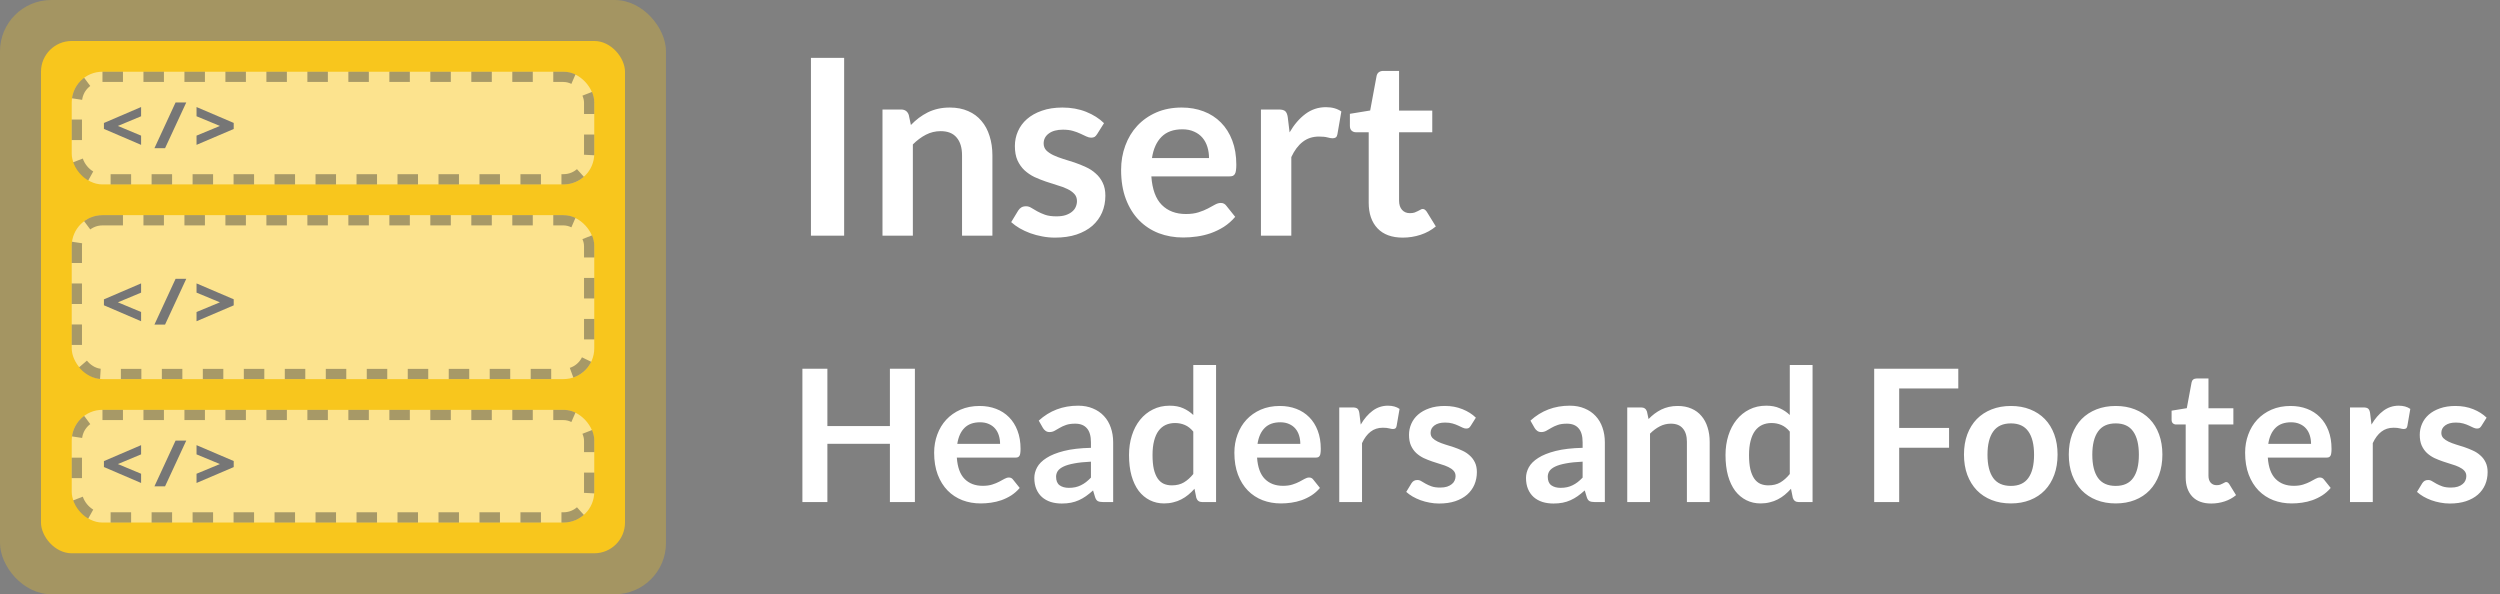 <svg width="244" height="58" viewBox="0 0 244 58" fill="none" xmlns="http://www.w3.org/2000/svg">
<rect x="0" y="0" width="244" height="58" fill="#808080" stroke="none"/>
<rect width="65" height="58" rx="5" fill="#F8C61D" fill-opacity="0.3"/>
<rect x="4" y="4" width="57" height="50" rx="3" fill="#F8C61D"/>
<rect x="7" y="7" width="51" height="11" rx="3" fill="white" fill-opacity="0.5"/>
<rect x="7.5" y="7.5" width="50" height="10" rx="2.5" stroke="#343434" stroke-opacity="0.42" stroke-dasharray="2 2"/>
<rect x="7" y="40" width="51" height="11" rx="3" fill="white" fill-opacity="0.5"/>
<rect x="7.5" y="40.5" width="50" height="10" rx="2.5" stroke="#343434" stroke-opacity="0.42" stroke-dasharray="2 2"/>
<rect x="7" y="21" width="51" height="16" rx="3" fill="white" fill-opacity="0.5"/>
<rect x="7.5" y="21.5" width="50" height="15" rx="2.5" stroke="#343434" stroke-opacity="0.42" stroke-dasharray="2 2"/>
<path d="M13.771 14.139L10.143 12.582V12.003L13.771 10.446V11.347L11.506 12.292L13.771 13.238V14.139ZM16.11 14.464H15.073L17.136 10H18.179L16.11 14.464ZM19.182 14.138V13.238L21.462 12.292L19.182 11.347V10.447L22.81 11.997V12.588L19.182 14.138Z" fill="#767676"/>
<path d="M13.771 47.139L10.143 45.582V45.003L13.771 43.446V44.346L11.506 45.292L13.771 46.238V47.139ZM16.11 47.464H15.073L17.136 43H18.179L16.11 47.464ZM19.182 47.138V46.238L21.462 45.292L19.182 44.347V43.447L22.81 44.997V45.588L19.182 47.138Z" fill="#767676"/>
<path d="M13.771 31.353L10.143 29.796V29.217L13.771 27.66V28.561L11.506 29.507L13.771 30.452V31.353ZM16.11 31.678H15.073L17.136 27.214H18.179L16.11 31.678ZM19.182 31.352V30.452L21.462 29.507L19.182 28.561V27.661L22.81 29.211V29.802L19.182 31.352Z" fill="#767676"/>
<path d="M82.388 23H79.148V5.648H82.388V23ZM86.131 23V10.688H87.943C88.327 10.688 88.579 10.868 88.699 11.228L88.903 12.2C89.151 11.944 89.411 11.712 89.683 11.504C89.963 11.296 90.255 11.116 90.559 10.964C90.871 10.812 91.203 10.696 91.555 10.616C91.907 10.536 92.291 10.496 92.707 10.496C93.379 10.496 93.975 10.612 94.495 10.844C95.015 11.068 95.447 11.388 95.791 11.804C96.143 12.212 96.407 12.704 96.583 13.28C96.767 13.848 96.859 14.476 96.859 15.164V23H93.895V15.164C93.895 14.412 93.719 13.832 93.367 13.424C93.023 13.008 92.503 12.8 91.807 12.8C91.295 12.8 90.815 12.916 90.367 13.148C89.919 13.38 89.495 13.696 89.095 14.096V23H86.131ZM107.08 13.088C107 13.216 106.916 13.308 106.828 13.364C106.74 13.412 106.628 13.436 106.492 13.436C106.348 13.436 106.192 13.396 106.024 13.316C105.864 13.236 105.676 13.148 105.46 13.052C105.244 12.948 104.996 12.856 104.716 12.776C104.444 12.696 104.12 12.656 103.744 12.656C103.16 12.656 102.7 12.78 102.364 13.028C102.028 13.276 101.86 13.6 101.86 14C101.86 14.264 101.944 14.488 102.112 14.672C102.288 14.848 102.516 15.004 102.796 15.14C103.084 15.276 103.408 15.4 103.768 15.512C104.128 15.616 104.496 15.732 104.872 15.86C105.248 15.988 105.616 16.136 105.976 16.304C106.336 16.464 106.656 16.672 106.936 16.928C107.224 17.176 107.452 17.476 107.62 17.828C107.796 18.18 107.884 18.604 107.884 19.1C107.884 19.692 107.776 20.24 107.56 20.744C107.344 21.24 107.028 21.672 106.612 22.04C106.196 22.4 105.68 22.684 105.064 22.892C104.456 23.092 103.756 23.192 102.964 23.192C102.54 23.192 102.124 23.152 101.715 23.072C101.316 23 100.928 22.896 100.552 22.76C100.184 22.624 99.84 22.464 99.519 22.28C99.207 22.096 98.931 21.896 98.692 21.68L99.376 20.552C99.463 20.416 99.567 20.312 99.688 20.24C99.808 20.168 99.96 20.132 100.144 20.132C100.328 20.132 100.5 20.184 100.66 20.288C100.828 20.392 101.02 20.504 101.236 20.624C101.452 20.744 101.704 20.856 101.992 20.96C102.288 21.064 102.66 21.116 103.108 21.116C103.46 21.116 103.76 21.076 104.008 20.996C104.264 20.908 104.472 20.796 104.632 20.66C104.8 20.524 104.92 20.368 104.992 20.192C105.072 20.008 105.112 19.82 105.112 19.628C105.112 19.34 105.024 19.104 104.848 18.92C104.68 18.736 104.452 18.576 104.164 18.44C103.884 18.304 103.56 18.184 103.192 18.08C102.832 17.968 102.46 17.848 102.076 17.72C101.7 17.592 101.328 17.444 100.96 17.276C100.6 17.1 100.276 16.88 99.987 16.616C99.707 16.352 99.48 16.028 99.303 15.644C99.135 15.26 99.052 14.796 99.052 14.252C99.052 13.748 99.151 13.268 99.352 12.812C99.552 12.356 99.844 11.96 100.228 11.624C100.62 11.28 101.104 11.008 101.68 10.808C102.264 10.6 102.936 10.496 103.696 10.496C104.544 10.496 105.316 10.636 106.012 10.916C106.708 11.196 107.288 11.564 107.752 12.02L107.08 13.088ZM115.336 10.496C116.112 10.496 116.824 10.62 117.472 10.868C118.128 11.116 118.692 11.48 119.164 11.96C119.636 12.432 120.004 13.016 120.268 13.712C120.532 14.4 120.664 15.188 120.664 16.076C120.664 16.3 120.652 16.488 120.628 16.64C120.612 16.784 120.576 16.9 120.52 16.988C120.472 17.068 120.404 17.128 120.316 17.168C120.228 17.2 120.116 17.216 119.98 17.216H112.372C112.46 18.48 112.8 19.408 113.392 20C113.984 20.592 114.768 20.888 115.744 20.888C116.224 20.888 116.636 20.832 116.98 20.72C117.332 20.608 117.636 20.484 117.892 20.348C118.156 20.212 118.384 20.088 118.576 19.976C118.776 19.864 118.968 19.808 119.152 19.808C119.272 19.808 119.376 19.832 119.464 19.88C119.552 19.928 119.628 19.996 119.692 20.084L120.556 21.164C120.228 21.548 119.86 21.872 119.452 22.136C119.044 22.392 118.616 22.6 118.168 22.76C117.728 22.912 117.276 23.02 116.812 23.084C116.356 23.148 115.912 23.18 115.48 23.18C114.624 23.18 113.828 23.04 113.092 22.76C112.356 22.472 111.716 22.052 111.172 21.5C110.628 20.94 110.2 20.252 109.888 19.436C109.576 18.612 109.42 17.66 109.42 16.58C109.42 15.74 109.556 14.952 109.828 14.216C110.1 13.472 110.488 12.828 110.992 12.284C111.504 11.732 112.124 11.296 112.852 10.976C113.588 10.656 114.416 10.496 115.336 10.496ZM115.396 12.62C114.532 12.62 113.856 12.864 113.368 13.352C112.88 13.84 112.568 14.532 112.432 15.428H118C118 15.044 117.948 14.684 117.844 14.348C117.74 14.004 117.58 13.704 117.364 13.448C117.148 13.192 116.876 12.992 116.548 12.848C116.22 12.696 115.836 12.62 115.396 12.62ZM123.068 23V10.688H124.808C125.112 10.688 125.324 10.744 125.444 10.856C125.564 10.968 125.644 11.16 125.684 11.432L125.864 12.92C126.304 12.16 126.82 11.56 127.412 11.12C128.004 10.68 128.668 10.46 129.404 10.46C130.012 10.46 130.516 10.6 130.916 10.88L130.532 13.1C130.508 13.244 130.456 13.348 130.376 13.412C130.296 13.468 130.188 13.496 130.052 13.496C129.932 13.496 129.768 13.468 129.56 13.412C129.352 13.356 129.076 13.328 128.732 13.328C128.116 13.328 127.588 13.5 127.148 13.844C126.708 14.18 126.336 14.676 126.032 15.332V23H123.068ZM136.909 23.192C135.845 23.192 135.025 22.892 134.449 22.292C133.873 21.684 133.585 20.848 133.585 19.784V12.908H132.337C132.177 12.908 132.037 12.856 131.917 12.752C131.805 12.648 131.749 12.492 131.749 12.284V11.108L133.729 10.784L134.353 7.424C134.385 7.264 134.457 7.14 134.569 7.052C134.689 6.964 134.837 6.92 135.013 6.92H136.549V10.796H139.789V12.908H136.549V19.58C136.549 19.964 136.645 20.264 136.837 20.48C137.029 20.696 137.285 20.804 137.605 20.804C137.789 20.804 137.941 20.784 138.061 20.744C138.189 20.696 138.297 20.648 138.385 20.6C138.481 20.552 138.565 20.508 138.637 20.468C138.709 20.42 138.781 20.396 138.853 20.396C138.941 20.396 139.013 20.42 139.069 20.468C139.125 20.508 139.185 20.572 139.249 20.66L140.137 22.1C139.705 22.46 139.209 22.732 138.649 22.916C138.089 23.1 137.509 23.192 136.909 23.192ZM89.294 49H86.855V43.312H80.753V49H78.314V35.986H80.753V41.584H86.855V35.986H89.294V49ZM95.609 39.622C96.192 39.622 96.725 39.715 97.212 39.901C97.704 40.087 98.126 40.36 98.481 40.72C98.835 41.074 99.111 41.512 99.308 42.034C99.507 42.55 99.606 43.141 99.606 43.807C99.606 43.975 99.597 44.116 99.579 44.23C99.567 44.338 99.54 44.425 99.498 44.491C99.462 44.551 99.41 44.596 99.344 44.626C99.278 44.65 99.195 44.662 99.093 44.662H93.386C93.453 45.61 93.707 46.306 94.151 46.75C94.596 47.194 95.183 47.416 95.915 47.416C96.275 47.416 96.585 47.374 96.843 47.29C97.106 47.206 97.335 47.113 97.526 47.011C97.725 46.909 97.895 46.816 98.04 46.732C98.189 46.648 98.334 46.606 98.472 46.606C98.561 46.606 98.639 46.624 98.706 46.66C98.772 46.696 98.829 46.747 98.876 46.813L99.525 47.623C99.278 47.911 99.002 48.154 98.697 48.352C98.391 48.544 98.07 48.7 97.734 48.82C97.403 48.934 97.064 49.015 96.716 49.063C96.374 49.111 96.041 49.135 95.718 49.135C95.076 49.135 94.478 49.03 93.927 48.82C93.374 48.604 92.894 48.289 92.487 47.875C92.079 47.455 91.757 46.939 91.523 46.327C91.29 45.709 91.172 44.995 91.172 44.185C91.172 43.555 91.275 42.964 91.478 42.412C91.683 41.854 91.974 41.371 92.352 40.963C92.736 40.549 93.201 40.222 93.746 39.982C94.299 39.742 94.919 39.622 95.609 39.622ZM95.654 41.215C95.007 41.215 94.499 41.398 94.133 41.764C93.767 42.13 93.534 42.649 93.431 43.321H97.608C97.608 43.033 97.569 42.763 97.49 42.511C97.412 42.253 97.293 42.028 97.13 41.836C96.969 41.644 96.764 41.494 96.519 41.386C96.272 41.272 95.984 41.215 95.654 41.215ZM108.645 49H107.646C107.436 49 107.271 48.97 107.151 48.91C107.031 48.844 106.941 48.715 106.881 48.523L106.683 47.866C106.449 48.076 106.218 48.262 105.99 48.424C105.768 48.58 105.537 48.712 105.297 48.82C105.057 48.928 104.802 49.009 104.532 49.063C104.262 49.117 103.962 49.144 103.632 49.144C103.242 49.144 102.882 49.093 102.552 48.991C102.222 48.883 101.937 48.724 101.697 48.514C101.463 48.304 101.28 48.043 101.148 47.731C101.016 47.419 100.95 47.056 100.95 46.642C100.95 46.294 101.04 45.952 101.22 45.616C101.406 45.274 101.712 44.968 102.138 44.698C102.564 44.422 103.131 44.194 103.839 44.014C104.547 43.834 105.426 43.732 106.476 43.708V43.168C106.476 42.55 106.344 42.094 106.08 41.8C105.822 41.5 105.444 41.35 104.946 41.35C104.586 41.35 104.286 41.392 104.046 41.476C103.806 41.56 103.596 41.656 103.416 41.764C103.242 41.866 103.08 41.959 102.93 42.043C102.78 42.127 102.615 42.169 102.435 42.169C102.285 42.169 102.156 42.13 102.048 42.052C101.94 41.974 101.853 41.878 101.787 41.764L101.382 41.053C102.444 40.081 103.725 39.595 105.225 39.595C105.765 39.595 106.245 39.685 106.665 39.865C107.091 40.039 107.451 40.285 107.745 40.603C108.039 40.915 108.261 41.29 108.411 41.728C108.567 42.166 108.645 42.646 108.645 43.168V49ZM104.325 47.614C104.553 47.614 104.763 47.593 104.955 47.551C105.147 47.509 105.327 47.446 105.495 47.362C105.669 47.278 105.834 47.176 105.99 47.056C106.152 46.93 106.314 46.783 106.476 46.615V45.058C105.828 45.088 105.285 45.145 104.847 45.229C104.415 45.307 104.067 45.409 103.803 45.535C103.539 45.661 103.35 45.808 103.236 45.976C103.128 46.144 103.074 46.327 103.074 46.525C103.074 46.915 103.188 47.194 103.416 47.362C103.65 47.53 103.953 47.614 104.325 47.614ZM117.329 49C117.041 49 116.852 48.865 116.762 48.595L116.582 47.704C116.39 47.92 116.189 48.115 115.979 48.289C115.769 48.463 115.541 48.613 115.295 48.739C115.055 48.865 114.794 48.961 114.512 49.027C114.236 49.099 113.936 49.135 113.612 49.135C113.108 49.135 112.646 49.03 112.226 48.82C111.806 48.61 111.443 48.307 111.137 47.911C110.837 47.509 110.603 47.014 110.435 46.426C110.273 45.838 110.192 45.166 110.192 44.41C110.192 43.726 110.285 43.09 110.471 42.502C110.657 41.914 110.924 41.404 111.272 40.972C111.62 40.54 112.037 40.204 112.523 39.964C113.009 39.718 113.555 39.595 114.161 39.595C114.677 39.595 115.118 39.679 115.484 39.847C115.85 40.009 116.177 40.228 116.465 40.504V35.626H118.688V49H117.329ZM114.368 47.371C114.83 47.371 115.223 47.275 115.547 47.083C115.871 46.891 116.177 46.618 116.465 46.264V42.124C116.213 41.818 115.937 41.602 115.637 41.476C115.343 41.35 115.025 41.287 114.683 41.287C114.347 41.287 114.041 41.35 113.765 41.476C113.495 41.602 113.264 41.794 113.072 42.052C112.886 42.304 112.742 42.628 112.64 43.024C112.538 43.414 112.487 43.876 112.487 44.41C112.487 44.95 112.529 45.409 112.613 45.787C112.703 46.159 112.829 46.465 112.991 46.705C113.153 46.939 113.351 47.11 113.585 47.218C113.819 47.32 114.08 47.371 114.368 47.371ZM124.912 39.622C125.494 39.622 126.028 39.715 126.514 39.901C127.006 40.087 127.429 40.36 127.783 40.72C128.137 41.074 128.413 41.512 128.611 42.034C128.809 42.55 128.908 43.141 128.908 43.807C128.908 43.975 128.899 44.116 128.881 44.23C128.869 44.338 128.842 44.425 128.8 44.491C128.764 44.551 128.713 44.596 128.647 44.626C128.581 44.65 128.497 44.662 128.395 44.662H122.689C122.755 45.61 123.01 46.306 123.454 46.75C123.898 47.194 124.486 47.416 125.218 47.416C125.578 47.416 125.887 47.374 126.145 47.29C126.409 47.206 126.637 47.113 126.829 47.011C127.027 46.909 127.198 46.816 127.342 46.732C127.492 46.648 127.636 46.606 127.774 46.606C127.864 46.606 127.942 46.624 128.008 46.66C128.074 46.696 128.131 46.747 128.179 46.813L128.827 47.623C128.581 47.911 128.305 48.154 127.999 48.352C127.693 48.544 127.372 48.7 127.036 48.82C126.706 48.934 126.367 49.015 126.019 49.063C125.677 49.111 125.344 49.135 125.02 49.135C124.378 49.135 123.781 49.03 123.229 48.82C122.677 48.604 122.197 48.289 121.789 47.875C121.381 47.455 121.06 46.939 120.826 46.327C120.592 45.709 120.475 44.995 120.475 44.185C120.475 43.555 120.577 42.964 120.781 42.412C120.985 41.854 121.276 41.371 121.654 40.963C122.038 40.549 122.503 40.222 123.049 39.982C123.601 39.742 124.222 39.622 124.912 39.622ZM124.957 41.215C124.309 41.215 123.802 41.398 123.436 41.764C123.07 42.13 122.836 42.649 122.734 43.321H126.91C126.91 43.033 126.871 42.763 126.793 42.511C126.715 42.253 126.595 42.028 126.433 41.836C126.271 41.644 126.067 41.494 125.821 41.386C125.575 41.272 125.287 41.215 124.957 41.215ZM130.711 49V39.766H132.016C132.244 39.766 132.403 39.808 132.493 39.892C132.583 39.976 132.643 40.12 132.673 40.324L132.808 41.44C133.138 40.87 133.525 40.42 133.969 40.09C134.413 39.76 134.911 39.595 135.463 39.595C135.919 39.595 136.297 39.7 136.597 39.91L136.309 41.575C136.291 41.683 136.252 41.761 136.192 41.809C136.132 41.851 136.051 41.872 135.949 41.872C135.859 41.872 135.736 41.851 135.58 41.809C135.424 41.767 135.217 41.746 134.959 41.746C134.497 41.746 134.101 41.875 133.771 42.133C133.441 42.385 133.162 42.757 132.934 43.249V49H130.711ZM143.54 41.566C143.48 41.662 143.417 41.731 143.351 41.773C143.285 41.809 143.201 41.827 143.099 41.827C142.991 41.827 142.874 41.797 142.748 41.737C142.628 41.677 142.487 41.611 142.325 41.539C142.163 41.461 141.977 41.392 141.767 41.332C141.563 41.272 141.32 41.242 141.038 41.242C140.6 41.242 140.255 41.335 140.003 41.521C139.751 41.707 139.625 41.95 139.625 42.25C139.625 42.448 139.688 42.616 139.814 42.754C139.946 42.886 140.117 43.003 140.327 43.105C140.543 43.207 140.786 43.3 141.056 43.384C141.326 43.462 141.602 43.549 141.884 43.645C142.166 43.741 142.442 43.852 142.712 43.978C142.982 44.098 143.222 44.254 143.432 44.446C143.648 44.632 143.819 44.857 143.945 45.121C144.077 45.385 144.143 45.703 144.143 46.075C144.143 46.519 144.062 46.93 143.9 47.308C143.738 47.68 143.501 48.004 143.189 48.28C142.877 48.55 142.49 48.763 142.028 48.919C141.572 49.069 141.047 49.144 140.453 49.144C140.135 49.144 139.823 49.114 139.517 49.054C139.217 49 138.926 48.922 138.644 48.82C138.368 48.718 138.11 48.598 137.87 48.46C137.636 48.322 137.429 48.172 137.249 48.01L137.762 47.164C137.828 47.062 137.906 46.984 137.996 46.93C138.086 46.876 138.2 46.849 138.338 46.849C138.476 46.849 138.605 46.888 138.725 46.966C138.851 47.044 138.995 47.128 139.157 47.218C139.319 47.308 139.508 47.392 139.724 47.47C139.946 47.548 140.225 47.587 140.561 47.587C140.825 47.587 141.05 47.557 141.236 47.497C141.428 47.431 141.584 47.347 141.704 47.245C141.83 47.143 141.92 47.026 141.974 46.894C142.034 46.756 142.064 46.615 142.064 46.471C142.064 46.255 141.998 46.078 141.866 45.94C141.74 45.802 141.569 45.682 141.353 45.58C141.143 45.478 140.9 45.388 140.624 45.31C140.354 45.226 140.075 45.136 139.787 45.04C139.505 44.944 139.226 44.833 138.95 44.707C138.68 44.575 138.437 44.41 138.221 44.212C138.011 44.014 137.84 43.771 137.708 43.483C137.582 43.195 137.519 42.847 137.519 42.439C137.519 42.061 137.594 41.701 137.744 41.359C137.894 41.017 138.113 40.72 138.401 40.468C138.695 40.21 139.058 40.006 139.49 39.856C139.928 39.7 140.432 39.622 141.002 39.622C141.638 39.622 142.217 39.727 142.739 39.937C143.261 40.147 143.696 40.423 144.044 40.765L143.54 41.566ZM156.633 49H155.634C155.424 49 155.259 48.97 155.139 48.91C155.019 48.844 154.929 48.715 154.869 48.523L154.671 47.866C154.437 48.076 154.206 48.262 153.978 48.424C153.756 48.58 153.525 48.712 153.285 48.82C153.045 48.928 152.79 49.009 152.52 49.063C152.25 49.117 151.95 49.144 151.62 49.144C151.23 49.144 150.87 49.093 150.54 48.991C150.21 48.883 149.925 48.724 149.685 48.514C149.451 48.304 149.268 48.043 149.136 47.731C149.004 47.419 148.938 47.056 148.938 46.642C148.938 46.294 149.028 45.952 149.208 45.616C149.394 45.274 149.7 44.968 150.126 44.698C150.552 44.422 151.119 44.194 151.827 44.014C152.535 43.834 153.414 43.732 154.464 43.708V43.168C154.464 42.55 154.332 42.094 154.068 41.8C153.81 41.5 153.432 41.35 152.934 41.35C152.574 41.35 152.274 41.392 152.034 41.476C151.794 41.56 151.584 41.656 151.404 41.764C151.23 41.866 151.068 41.959 150.918 42.043C150.768 42.127 150.603 42.169 150.423 42.169C150.273 42.169 150.144 42.13 150.036 42.052C149.928 41.974 149.841 41.878 149.775 41.764L149.37 41.053C150.432 40.081 151.713 39.595 153.213 39.595C153.753 39.595 154.233 39.685 154.653 39.865C155.079 40.039 155.439 40.285 155.733 40.603C156.027 40.915 156.249 41.29 156.399 41.728C156.555 42.166 156.633 42.646 156.633 43.168V49ZM152.313 47.614C152.541 47.614 152.751 47.593 152.943 47.551C153.135 47.509 153.315 47.446 153.483 47.362C153.657 47.278 153.822 47.176 153.978 47.056C154.14 46.93 154.302 46.783 154.464 46.615V45.058C153.816 45.088 153.273 45.145 152.835 45.229C152.403 45.307 152.055 45.409 151.791 45.535C151.527 45.661 151.338 45.808 151.224 45.976C151.116 46.144 151.062 46.327 151.062 46.525C151.062 46.915 151.176 47.194 151.404 47.362C151.638 47.53 151.941 47.614 152.313 47.614ZM158.819 49V39.766H160.178C160.466 39.766 160.655 39.901 160.745 40.171L160.898 40.9C161.084 40.708 161.279 40.534 161.483 40.378C161.693 40.222 161.912 40.087 162.14 39.973C162.374 39.859 162.623 39.772 162.887 39.712C163.151 39.652 163.439 39.622 163.751 39.622C164.255 39.622 164.702 39.709 165.092 39.883C165.482 40.051 165.806 40.291 166.064 40.603C166.328 40.909 166.526 41.278 166.658 41.71C166.796 42.136 166.865 42.607 166.865 43.123V49H164.642V43.123C164.642 42.559 164.51 42.124 164.246 41.818C163.988 41.506 163.598 41.35 163.076 41.35C162.692 41.35 162.332 41.437 161.996 41.611C161.66 41.785 161.342 42.022 161.042 42.322V49H158.819ZM175.547 49C175.259 49 175.07 48.865 174.98 48.595L174.8 47.704C174.608 47.92 174.407 48.115 174.197 48.289C173.987 48.463 173.759 48.613 173.513 48.739C173.273 48.865 173.012 48.961 172.73 49.027C172.454 49.099 172.154 49.135 171.83 49.135C171.326 49.135 170.864 49.03 170.444 48.82C170.024 48.61 169.661 48.307 169.355 47.911C169.055 47.509 168.821 47.014 168.653 46.426C168.491 45.838 168.41 45.166 168.41 44.41C168.41 43.726 168.503 43.09 168.689 42.502C168.875 41.914 169.142 41.404 169.49 40.972C169.838 40.54 170.255 40.204 170.741 39.964C171.227 39.718 171.773 39.595 172.379 39.595C172.895 39.595 173.336 39.679 173.702 39.847C174.068 40.009 174.395 40.228 174.683 40.504V35.626H176.906V49H175.547ZM172.586 47.371C173.048 47.371 173.441 47.275 173.765 47.083C174.089 46.891 174.395 46.618 174.683 46.264V42.124C174.431 41.818 174.155 41.602 173.855 41.476C173.561 41.35 173.243 41.287 172.901 41.287C172.565 41.287 172.259 41.35 171.983 41.476C171.713 41.602 171.482 41.794 171.29 42.052C171.104 42.304 170.96 42.628 170.858 43.024C170.756 43.414 170.705 43.876 170.705 44.41C170.705 44.95 170.747 45.409 170.831 45.787C170.921 46.159 171.047 46.465 171.209 46.705C171.371 46.939 171.569 47.11 171.803 47.218C172.037 47.32 172.298 47.371 172.586 47.371ZM191.129 35.986V37.912H185.36V41.764H190.229V43.699H185.36V49H182.921V35.986H191.129ZM196.265 39.622C196.955 39.622 197.579 39.733 198.137 39.955C198.701 40.177 199.181 40.492 199.577 40.9C199.973 41.308 200.279 41.806 200.495 42.394C200.711 42.982 200.819 43.639 200.819 44.365C200.819 45.097 200.711 45.757 200.495 46.345C200.279 46.933 199.973 47.434 199.577 47.848C199.181 48.262 198.701 48.58 198.137 48.802C197.579 49.024 196.955 49.135 196.265 49.135C195.575 49.135 194.948 49.024 194.384 48.802C193.82 48.58 193.337 48.262 192.935 47.848C192.539 47.434 192.23 46.933 192.008 46.345C191.792 45.757 191.684 45.097 191.684 44.365C191.684 43.639 191.792 42.982 192.008 42.394C192.23 41.806 192.539 41.308 192.935 40.9C193.337 40.492 193.82 40.177 194.384 39.955C194.948 39.733 195.575 39.622 196.265 39.622ZM196.265 47.425C197.033 47.425 197.6 47.167 197.966 46.651C198.338 46.135 198.524 45.379 198.524 44.383C198.524 43.387 198.338 42.628 197.966 42.106C197.6 41.584 197.033 41.323 196.265 41.323C195.485 41.323 194.909 41.587 194.537 42.115C194.165 42.637 193.979 43.393 193.979 44.383C193.979 45.373 194.165 46.129 194.537 46.651C194.909 47.167 195.485 47.425 196.265 47.425ZM206.495 39.622C207.185 39.622 207.809 39.733 208.367 39.955C208.931 40.177 209.411 40.492 209.807 40.9C210.203 41.308 210.509 41.806 210.725 42.394C210.941 42.982 211.049 43.639 211.049 44.365C211.049 45.097 210.941 45.757 210.725 46.345C210.509 46.933 210.203 47.434 209.807 47.848C209.411 48.262 208.931 48.58 208.367 48.802C207.809 49.024 207.185 49.135 206.495 49.135C205.805 49.135 205.178 49.024 204.614 48.802C204.05 48.58 203.567 48.262 203.165 47.848C202.769 47.434 202.46 46.933 202.238 46.345C202.022 45.757 201.914 45.097 201.914 44.365C201.914 43.639 202.022 42.982 202.238 42.394C202.46 41.806 202.769 41.308 203.165 40.9C203.567 40.492 204.05 40.177 204.614 39.955C205.178 39.733 205.805 39.622 206.495 39.622ZM206.495 47.425C207.263 47.425 207.83 47.167 208.196 46.651C208.568 46.135 208.754 45.379 208.754 44.383C208.754 43.387 208.568 42.628 208.196 42.106C207.83 41.584 207.263 41.323 206.495 41.323C205.715 41.323 205.139 41.587 204.767 42.115C204.395 42.637 204.209 43.393 204.209 44.383C204.209 45.373 204.395 46.129 204.767 46.651C205.139 47.167 205.715 47.425 206.495 47.425ZM215.817 49.144C215.019 49.144 214.404 48.919 213.972 48.469C213.54 48.013 213.324 47.386 213.324 46.588V41.431H212.388C212.268 41.431 212.163 41.392 212.073 41.314C211.989 41.236 211.947 41.119 211.947 40.963V40.081L213.432 39.838L213.9 37.318C213.924 37.198 213.978 37.105 214.062 37.039C214.152 36.973 214.263 36.94 214.395 36.94H215.547V39.847H217.977V41.431H215.547V46.435C215.547 46.723 215.619 46.948 215.763 47.11C215.907 47.272 216.099 47.353 216.339 47.353C216.477 47.353 216.591 47.338 216.681 47.308C216.777 47.272 216.858 47.236 216.924 47.2C216.996 47.164 217.059 47.131 217.113 47.101C217.167 47.065 217.221 47.047 217.275 47.047C217.341 47.047 217.395 47.065 217.437 47.101C217.479 47.131 217.524 47.179 217.572 47.245L218.238 48.325C217.914 48.595 217.542 48.799 217.122 48.937C216.702 49.075 216.267 49.144 215.817 49.144ZM223.561 39.622C224.143 39.622 224.677 39.715 225.163 39.901C225.655 40.087 226.078 40.36 226.432 40.72C226.786 41.074 227.062 41.512 227.26 42.034C227.458 42.55 227.557 43.141 227.557 43.807C227.557 43.975 227.548 44.116 227.53 44.23C227.518 44.338 227.491 44.425 227.449 44.491C227.413 44.551 227.362 44.596 227.296 44.626C227.23 44.65 227.146 44.662 227.044 44.662H221.338C221.404 45.61 221.659 46.306 222.103 46.75C222.547 47.194 223.135 47.416 223.867 47.416C224.227 47.416 224.536 47.374 224.794 47.29C225.058 47.206 225.286 47.113 225.478 47.011C225.676 46.909 225.847 46.816 225.991 46.732C226.141 46.648 226.285 46.606 226.423 46.606C226.513 46.606 226.591 46.624 226.657 46.66C226.723 46.696 226.78 46.747 226.828 46.813L227.476 47.623C227.23 47.911 226.954 48.154 226.648 48.352C226.342 48.544 226.021 48.7 225.685 48.82C225.355 48.934 225.016 49.015 224.668 49.063C224.326 49.111 223.993 49.135 223.669 49.135C223.027 49.135 222.43 49.03 221.878 48.82C221.326 48.604 220.846 48.289 220.438 47.875C220.03 47.455 219.709 46.939 219.475 46.327C219.241 45.709 219.124 44.995 219.124 44.185C219.124 43.555 219.226 42.964 219.43 42.412C219.634 41.854 219.925 41.371 220.303 40.963C220.687 40.549 221.152 40.222 221.698 39.982C222.25 39.742 222.871 39.622 223.561 39.622ZM223.606 41.215C222.958 41.215 222.451 41.398 222.085 41.764C221.719 42.13 221.485 42.649 221.383 43.321H225.559C225.559 43.033 225.52 42.763 225.442 42.511C225.364 42.253 225.244 42.028 225.082 41.836C224.92 41.644 224.716 41.494 224.47 41.386C224.224 41.272 223.936 41.215 223.606 41.215ZM229.36 49V39.766H230.665C230.893 39.766 231.052 39.808 231.142 39.892C231.232 39.976 231.292 40.12 231.322 40.324L231.457 41.44C231.787 40.87 232.174 40.42 232.618 40.09C233.062 39.76 233.56 39.595 234.112 39.595C234.568 39.595 234.946 39.7 235.246 39.91L234.958 41.575C234.94 41.683 234.901 41.761 234.841 41.809C234.781 41.851 234.7 41.872 234.598 41.872C234.508 41.872 234.385 41.851 234.229 41.809C234.073 41.767 233.866 41.746 233.608 41.746C233.146 41.746 232.75 41.875 232.42 42.133C232.09 42.385 231.811 42.757 231.583 43.249V49H229.36ZM242.189 41.566C242.129 41.662 242.066 41.731 242 41.773C241.934 41.809 241.85 41.827 241.748 41.827C241.64 41.827 241.523 41.797 241.397 41.737C241.277 41.677 241.136 41.611 240.974 41.539C240.812 41.461 240.626 41.392 240.416 41.332C240.212 41.272 239.969 41.242 239.687 41.242C239.249 41.242 238.904 41.335 238.652 41.521C238.4 41.707 238.274 41.95 238.274 42.25C238.274 42.448 238.337 42.616 238.463 42.754C238.595 42.886 238.766 43.003 238.976 43.105C239.192 43.207 239.435 43.3 239.705 43.384C239.975 43.462 240.251 43.549 240.533 43.645C240.815 43.741 241.091 43.852 241.361 43.978C241.631 44.098 241.871 44.254 242.081 44.446C242.297 44.632 242.468 44.857 242.594 45.121C242.726 45.385 242.792 45.703 242.792 46.075C242.792 46.519 242.711 46.93 242.549 47.308C242.387 47.68 242.15 48.004 241.838 48.28C241.526 48.55 241.139 48.763 240.677 48.919C240.221 49.069 239.696 49.144 239.102 49.144C238.784 49.144 238.472 49.114 238.166 49.054C237.866 49 237.575 48.922 237.293 48.82C237.017 48.718 236.759 48.598 236.519 48.46C236.285 48.322 236.078 48.172 235.898 48.01L236.411 47.164C236.477 47.062 236.555 46.984 236.645 46.93C236.735 46.876 236.849 46.849 236.987 46.849C237.125 46.849 237.254 46.888 237.374 46.966C237.5 47.044 237.644 47.128 237.806 47.218C237.968 47.308 238.157 47.392 238.373 47.47C238.595 47.548 238.874 47.587 239.21 47.587C239.474 47.587 239.699 47.557 239.885 47.497C240.077 47.431 240.233 47.347 240.353 47.245C240.479 47.143 240.569 47.026 240.623 46.894C240.683 46.756 240.713 46.615 240.713 46.471C240.713 46.255 240.647 46.078 240.515 45.94C240.389 45.802 240.218 45.682 240.002 45.58C239.792 45.478 239.549 45.388 239.273 45.31C239.003 45.226 238.724 45.136 238.436 45.04C238.154 44.944 237.875 44.833 237.599 44.707C237.329 44.575 237.086 44.41 236.87 44.212C236.66 44.014 236.489 43.771 236.357 43.483C236.231 43.195 236.168 42.847 236.168 42.439C236.168 42.061 236.243 41.701 236.393 41.359C236.543 41.017 236.762 40.72 237.05 40.468C237.344 40.21 237.707 40.006 238.139 39.856C238.577 39.7 239.081 39.622 239.651 39.622C240.287 39.622 240.866 39.727 241.388 39.937C241.91 40.147 242.345 40.423 242.693 40.765L242.189 41.566Z" fill="white"/>
</svg>

